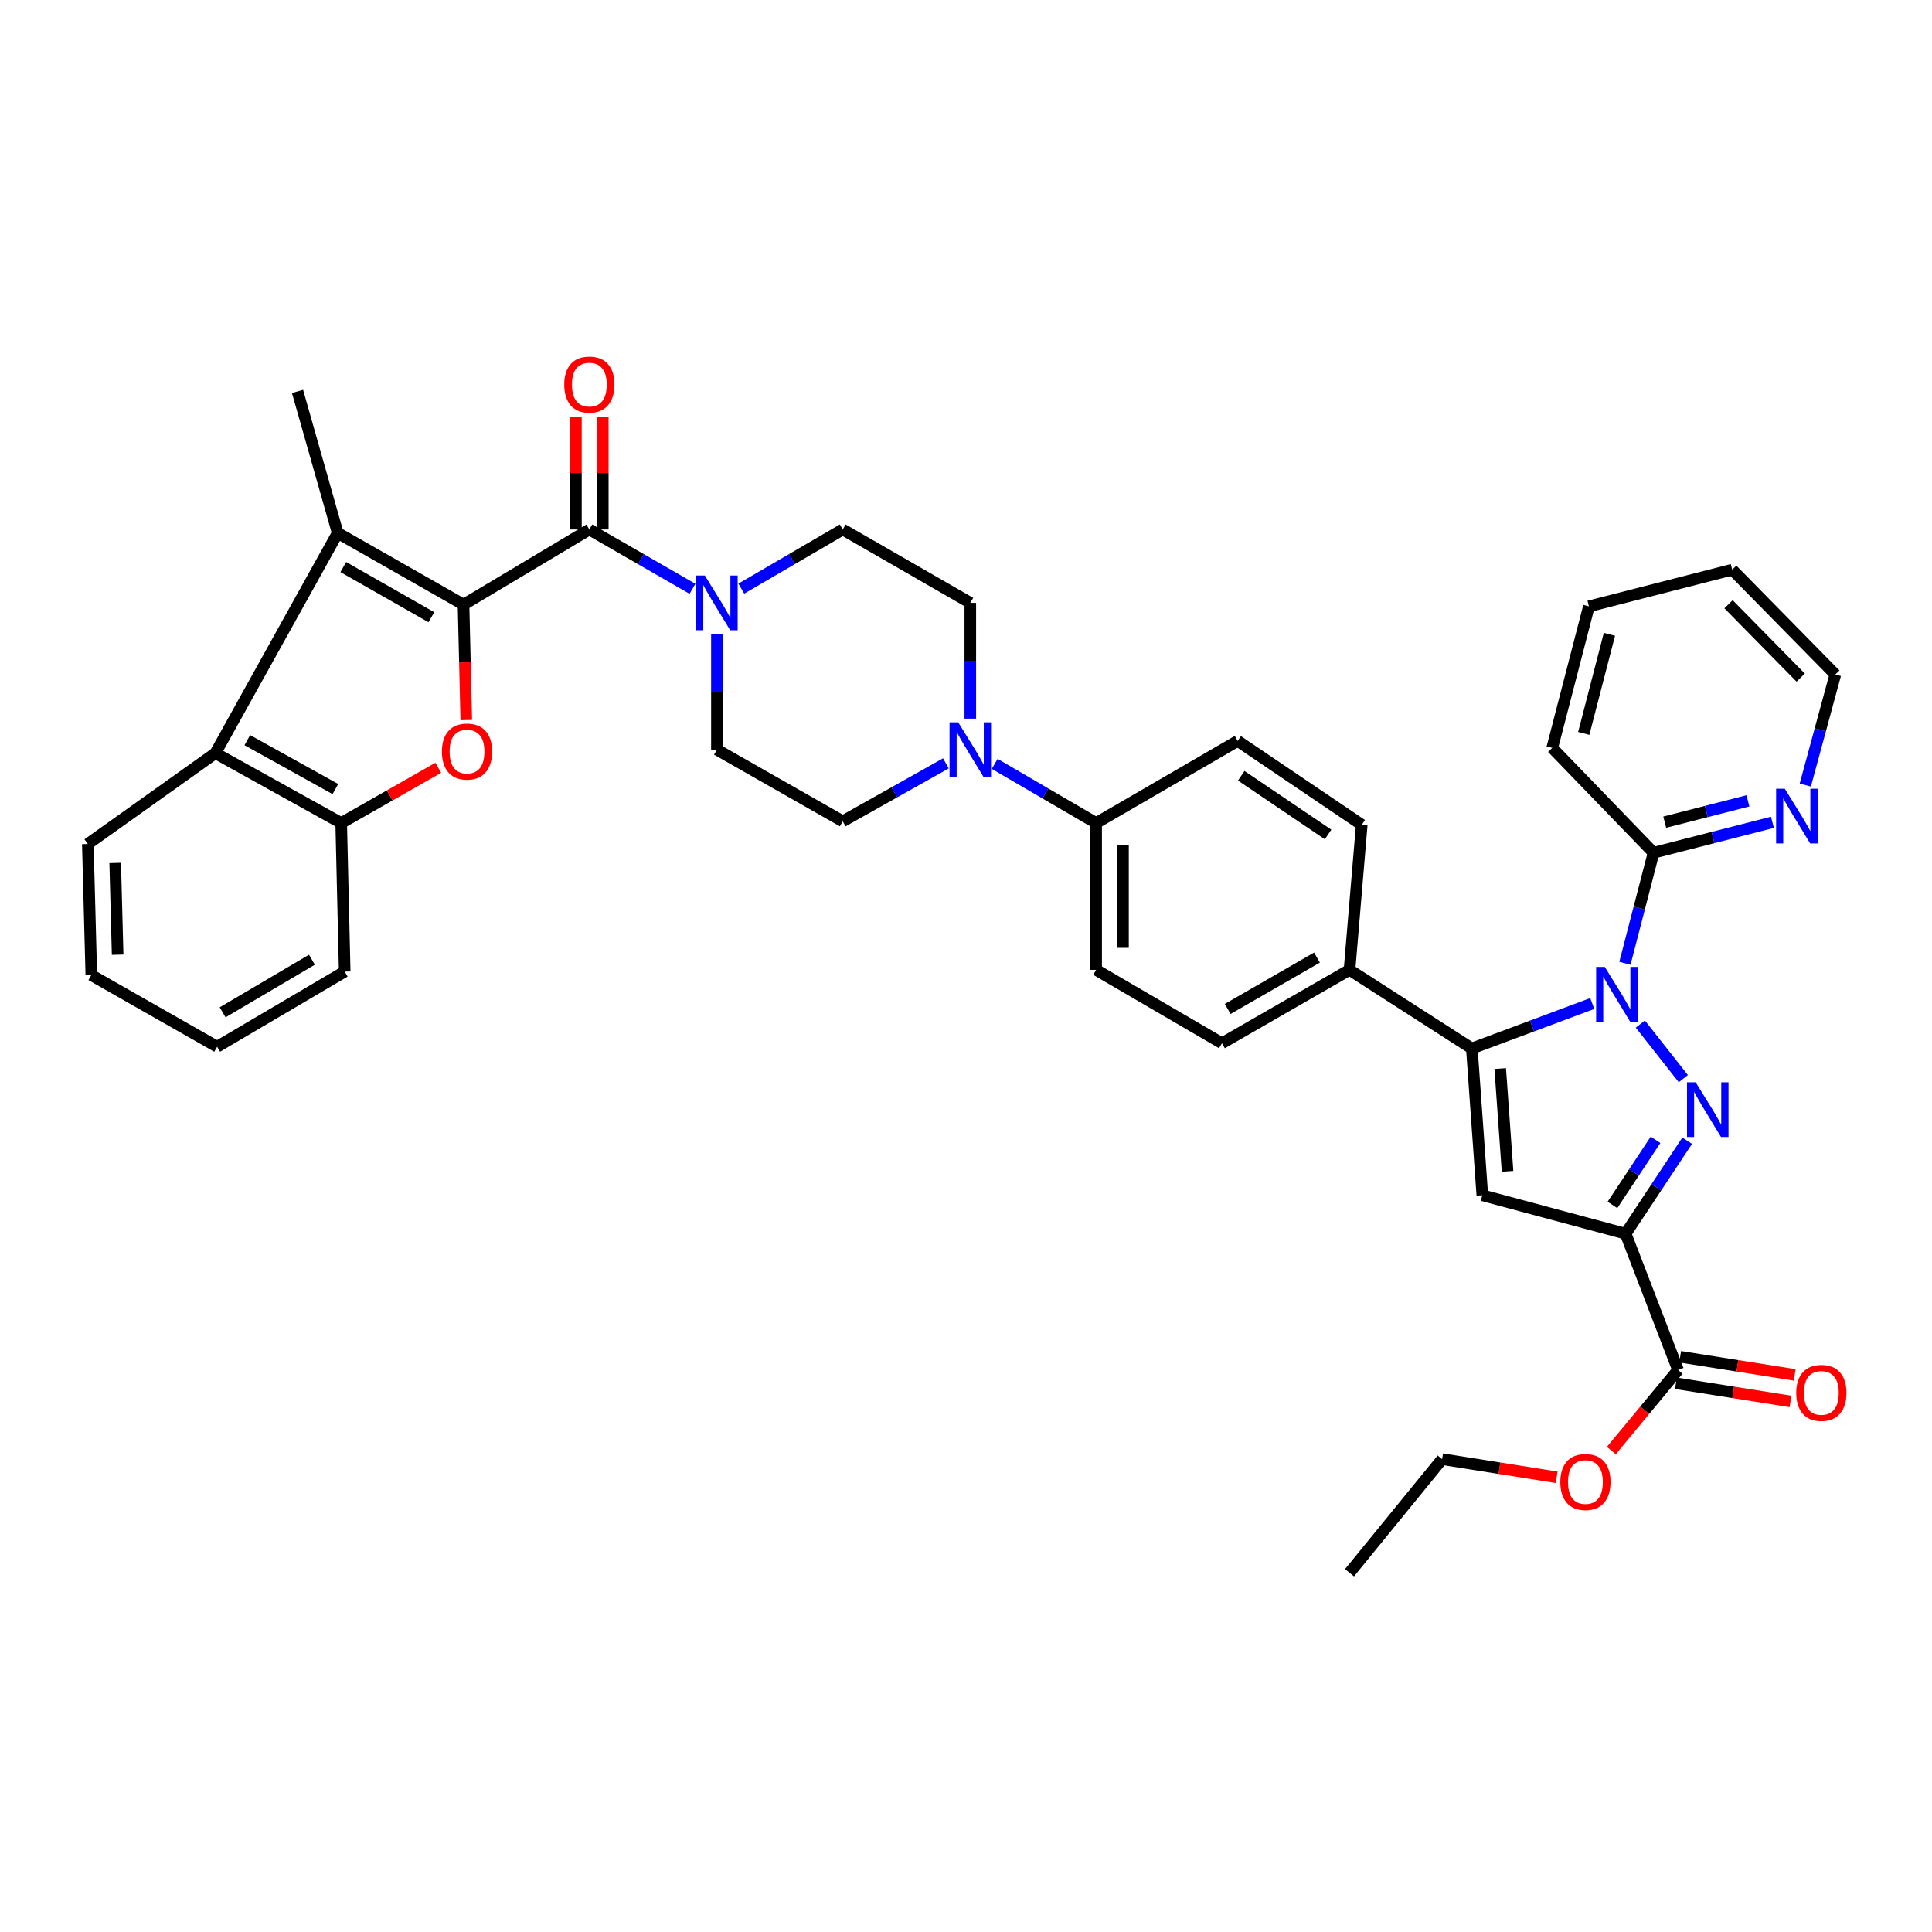 <?xml version='1.0' encoding='iso-8859-1'?>
<svg version='1.1' baseProfile='full'
              xmlns='http://www.w3.org/2000/svg'
                      xmlns:rdkit='http://www.rdkit.org/xml'
                      xmlns:xlink='http://www.w3.org/1999/xlink'
                  xml:space='preserve'
width='1000px' height='1000px' viewBox='0 0 1000 1000'>
<!-- END OF HEADER -->
<rect style='opacity:1.0;fill:#FFFFFF;stroke:none' width='1000' height='1000' x='0' y='0'> </rect>
<path class='bond-0' d='M 371.074,328.1 L 371.074,358.059' style='fill:none;fill-rule:evenodd;stroke:#0000FF;stroke-width:6px;stroke-linecap:butt;stroke-linejoin:miter;stroke-opacity:1' />
<path class='bond-0' d='M 371.074,358.059 L 371.074,388.019' style='fill:none;fill-rule:evenodd;stroke:#000000;stroke-width:6px;stroke-linecap:butt;stroke-linejoin:miter;stroke-opacity:1' />
<path class='bond-1' d='M 383.699,304.675 L 409.949,289.362' style='fill:none;fill-rule:evenodd;stroke:#0000FF;stroke-width:6px;stroke-linecap:butt;stroke-linejoin:miter;stroke-opacity:1' />
<path class='bond-1' d='M 409.949,289.362 L 436.198,274.048' style='fill:none;fill-rule:evenodd;stroke:#000000;stroke-width:6px;stroke-linecap:butt;stroke-linejoin:miter;stroke-opacity:1' />
<path class='bond-2' d='M 358.43,304.765 L 331.738,289.406' style='fill:none;fill-rule:evenodd;stroke:#0000FF;stroke-width:6px;stroke-linecap:butt;stroke-linejoin:miter;stroke-opacity:1' />
<path class='bond-2' d='M 331.738,289.406 L 305.046,274.048' style='fill:none;fill-rule:evenodd;stroke:#000000;stroke-width:6px;stroke-linecap:butt;stroke-linejoin:miter;stroke-opacity:1' />
<path class='bond-3' d='M 371.074,388.019 L 436.198,425.1' style='fill:none;fill-rule:evenodd;stroke:#000000;stroke-width:6px;stroke-linecap:butt;stroke-linejoin:miter;stroke-opacity:1' />
<path class='bond-4' d='M 436.198,425.1 L 462.895,410.107' style='fill:none;fill-rule:evenodd;stroke:#000000;stroke-width:6px;stroke-linecap:butt;stroke-linejoin:miter;stroke-opacity:1' />
<path class='bond-4' d='M 462.895,410.107 L 489.593,395.113' style='fill:none;fill-rule:evenodd;stroke:#0000FF;stroke-width:6px;stroke-linecap:butt;stroke-linejoin:miter;stroke-opacity:1' />
<path class='bond-5' d='M 502.226,371.959 L 502.226,342' style='fill:none;fill-rule:evenodd;stroke:#0000FF;stroke-width:6px;stroke-linecap:butt;stroke-linejoin:miter;stroke-opacity:1' />
<path class='bond-5' d='M 502.226,342 L 502.226,312.041' style='fill:none;fill-rule:evenodd;stroke:#000000;stroke-width:6px;stroke-linecap:butt;stroke-linejoin:miter;stroke-opacity:1' />
<path class='bond-6' d='M 514.851,395.382 L 541.104,410.693' style='fill:none;fill-rule:evenodd;stroke:#0000FF;stroke-width:6px;stroke-linecap:butt;stroke-linejoin:miter;stroke-opacity:1' />
<path class='bond-6' d='M 541.104,410.693 L 567.358,426.004' style='fill:none;fill-rule:evenodd;stroke:#000000;stroke-width:6px;stroke-linecap:butt;stroke-linejoin:miter;stroke-opacity:1' />
<path class='bond-7' d='M 502.226,312.041 L 436.198,274.048' style='fill:none;fill-rule:evenodd;stroke:#000000;stroke-width:6px;stroke-linecap:butt;stroke-linejoin:miter;stroke-opacity:1' />
<path class='bond-8' d='M 311.999,274.048 L 311.999,244.829' style='fill:none;fill-rule:evenodd;stroke:#000000;stroke-width:6px;stroke-linecap:butt;stroke-linejoin:miter;stroke-opacity:1' />
<path class='bond-8' d='M 311.999,244.829 L 311.999,215.611' style='fill:none;fill-rule:evenodd;stroke:#FF0000;stroke-width:6px;stroke-linecap:butt;stroke-linejoin:miter;stroke-opacity:1' />
<path class='bond-8' d='M 298.094,274.048 L 298.094,244.829' style='fill:none;fill-rule:evenodd;stroke:#000000;stroke-width:6px;stroke-linecap:butt;stroke-linejoin:miter;stroke-opacity:1' />
<path class='bond-8' d='M 298.094,244.829 L 298.094,215.611' style='fill:none;fill-rule:evenodd;stroke:#FF0000;stroke-width:6px;stroke-linecap:butt;stroke-linejoin:miter;stroke-opacity:1' />
<path class='bond-9' d='M 305.046,274.048 L 239.923,312.945' style='fill:none;fill-rule:evenodd;stroke:#000000;stroke-width:6px;stroke-linecap:butt;stroke-linejoin:miter;stroke-opacity:1' />
<path class='bond-10' d='M 567.358,426.004 L 567.358,501.989' style='fill:none;fill-rule:evenodd;stroke:#000000;stroke-width:6px;stroke-linecap:butt;stroke-linejoin:miter;stroke-opacity:1' />
<path class='bond-10' d='M 581.263,437.402 L 581.263,490.592' style='fill:none;fill-rule:evenodd;stroke:#000000;stroke-width:6px;stroke-linecap:butt;stroke-linejoin:miter;stroke-opacity:1' />
<path class='bond-11' d='M 567.358,426.004 L 640.616,383.492' style='fill:none;fill-rule:evenodd;stroke:#000000;stroke-width:6px;stroke-linecap:butt;stroke-linejoin:miter;stroke-opacity:1' />
<path class='bond-12' d='M 567.358,501.989 L 632.482,539.974' style='fill:none;fill-rule:evenodd;stroke:#000000;stroke-width:6px;stroke-linecap:butt;stroke-linejoin:miter;stroke-opacity:1' />
<path class='bond-13' d='M 632.482,539.974 L 698.509,501.989' style='fill:none;fill-rule:evenodd;stroke:#000000;stroke-width:6px;stroke-linecap:butt;stroke-linejoin:miter;stroke-opacity:1' />
<path class='bond-13' d='M 635.452,522.224 L 681.671,495.634' style='fill:none;fill-rule:evenodd;stroke:#000000;stroke-width:6px;stroke-linecap:butt;stroke-linejoin:miter;stroke-opacity:1' />
<path class='bond-14' d='M 698.509,501.989 L 704.836,426.915' style='fill:none;fill-rule:evenodd;stroke:#000000;stroke-width:6px;stroke-linecap:butt;stroke-linejoin:miter;stroke-opacity:1' />
<path class='bond-15' d='M 698.509,501.989 L 761.826,542.686' style='fill:none;fill-rule:evenodd;stroke:#000000;stroke-width:6px;stroke-linecap:butt;stroke-linejoin:miter;stroke-opacity:1' />
<path class='bond-16' d='M 704.836,426.915 L 640.616,383.492' style='fill:none;fill-rule:evenodd;stroke:#000000;stroke-width:6px;stroke-linecap:butt;stroke-linejoin:miter;stroke-opacity:1' />
<path class='bond-16' d='M 687.414,431.921 L 642.46,401.524' style='fill:none;fill-rule:evenodd;stroke:#000000;stroke-width:6px;stroke-linecap:butt;stroke-linejoin:miter;stroke-opacity:1' />
<path class='bond-17' d='M 761.826,542.686 L 767.249,618.664' style='fill:none;fill-rule:evenodd;stroke:#000000;stroke-width:6px;stroke-linecap:butt;stroke-linejoin:miter;stroke-opacity:1' />
<path class='bond-17' d='M 776.509,553.093 L 780.305,606.277' style='fill:none;fill-rule:evenodd;stroke:#000000;stroke-width:6px;stroke-linecap:butt;stroke-linejoin:miter;stroke-opacity:1' />
<path class='bond-18' d='M 761.826,542.686 L 792.991,531.048' style='fill:none;fill-rule:evenodd;stroke:#000000;stroke-width:6px;stroke-linecap:butt;stroke-linejoin:miter;stroke-opacity:1' />
<path class='bond-18' d='M 792.991,531.048 L 824.156,519.41' style='fill:none;fill-rule:evenodd;stroke:#0000FF;stroke-width:6px;stroke-linecap:butt;stroke-linejoin:miter;stroke-opacity:1' />
<path class='bond-19' d='M 767.249,618.664 L 841.419,638.564' style='fill:none;fill-rule:evenodd;stroke:#000000;stroke-width:6px;stroke-linecap:butt;stroke-linejoin:miter;stroke-opacity:1' />
<path class='bond-20' d='M 841.419,638.564 L 857.351,614.497' style='fill:none;fill-rule:evenodd;stroke:#000000;stroke-width:6px;stroke-linecap:butt;stroke-linejoin:miter;stroke-opacity:1' />
<path class='bond-20' d='M 857.351,614.497 L 873.283,590.43' style='fill:none;fill-rule:evenodd;stroke:#0000FF;stroke-width:6px;stroke-linecap:butt;stroke-linejoin:miter;stroke-opacity:1' />
<path class='bond-20' d='M 834.603,623.668 L 845.756,606.821' style='fill:none;fill-rule:evenodd;stroke:#000000;stroke-width:6px;stroke-linecap:butt;stroke-linejoin:miter;stroke-opacity:1' />
<path class='bond-20' d='M 845.756,606.821 L 856.908,589.974' style='fill:none;fill-rule:evenodd;stroke:#0000FF;stroke-width:6px;stroke-linecap:butt;stroke-linejoin:miter;stroke-opacity:1' />
<path class='bond-21' d='M 841.419,638.564 L 868.558,709.119' style='fill:none;fill-rule:evenodd;stroke:#000000;stroke-width:6px;stroke-linecap:butt;stroke-linejoin:miter;stroke-opacity:1' />
<path class='bond-22' d='M 871.291,558.301 L 849.029,530.046' style='fill:none;fill-rule:evenodd;stroke:#0000FF;stroke-width:6px;stroke-linecap:butt;stroke-linejoin:miter;stroke-opacity:1' />
<path class='bond-23' d='M 841.06,498.599 L 848.474,469.992' style='fill:none;fill-rule:evenodd;stroke:#0000FF;stroke-width:6px;stroke-linecap:butt;stroke-linejoin:miter;stroke-opacity:1' />
<path class='bond-23' d='M 848.474,469.992 L 855.888,441.385' style='fill:none;fill-rule:evenodd;stroke:#000000;stroke-width:6px;stroke-linecap:butt;stroke-linejoin:miter;stroke-opacity:1' />
<path class='bond-24' d='M 867.469,715.986 L 897.116,720.686' style='fill:none;fill-rule:evenodd;stroke:#000000;stroke-width:6px;stroke-linecap:butt;stroke-linejoin:miter;stroke-opacity:1' />
<path class='bond-24' d='M 897.116,720.686 L 926.762,725.385' style='fill:none;fill-rule:evenodd;stroke:#FF0000;stroke-width:6px;stroke-linecap:butt;stroke-linejoin:miter;stroke-opacity:1' />
<path class='bond-24' d='M 869.646,702.252 L 899.293,706.952' style='fill:none;fill-rule:evenodd;stroke:#000000;stroke-width:6px;stroke-linecap:butt;stroke-linejoin:miter;stroke-opacity:1' />
<path class='bond-24' d='M 899.293,706.952 L 928.939,711.651' style='fill:none;fill-rule:evenodd;stroke:#FF0000;stroke-width:6px;stroke-linecap:butt;stroke-linejoin:miter;stroke-opacity:1' />
<path class='bond-25' d='M 868.558,709.119 L 851.295,729.962' style='fill:none;fill-rule:evenodd;stroke:#000000;stroke-width:6px;stroke-linecap:butt;stroke-linejoin:miter;stroke-opacity:1' />
<path class='bond-25' d='M 851.295,729.962 L 834.032,750.805' style='fill:none;fill-rule:evenodd;stroke:#FF0000;stroke-width:6px;stroke-linecap:butt;stroke-linejoin:miter;stroke-opacity:1' />
<path class='bond-26' d='M 805.737,764.646 L 776.091,759.946' style='fill:none;fill-rule:evenodd;stroke:#FF0000;stroke-width:6px;stroke-linecap:butt;stroke-linejoin:miter;stroke-opacity:1' />
<path class='bond-26' d='M 776.091,759.946 L 746.445,755.247' style='fill:none;fill-rule:evenodd;stroke:#000000;stroke-width:6px;stroke-linecap:butt;stroke-linejoin:miter;stroke-opacity:1' />
<path class='bond-27' d='M 746.445,755.247 L 698.509,814.044' style='fill:none;fill-rule:evenodd;stroke:#000000;stroke-width:6px;stroke-linecap:butt;stroke-linejoin:miter;stroke-opacity:1' />
<path class='bond-28' d='M 855.888,441.385 L 886.646,433.507' style='fill:none;fill-rule:evenodd;stroke:#000000;stroke-width:6px;stroke-linecap:butt;stroke-linejoin:miter;stroke-opacity:1' />
<path class='bond-28' d='M 886.646,433.507 L 917.405,425.629' style='fill:none;fill-rule:evenodd;stroke:#0000FF;stroke-width:6px;stroke-linecap:butt;stroke-linejoin:miter;stroke-opacity:1' />
<path class='bond-28' d='M 861.666,425.551 L 883.196,420.036' style='fill:none;fill-rule:evenodd;stroke:#000000;stroke-width:6px;stroke-linecap:butt;stroke-linejoin:miter;stroke-opacity:1' />
<path class='bond-28' d='M 883.196,420.036 L 904.727,414.522' style='fill:none;fill-rule:evenodd;stroke:#0000FF;stroke-width:6px;stroke-linecap:butt;stroke-linejoin:miter;stroke-opacity:1' />
<path class='bond-29' d='M 855.888,441.385 L 803.434,387.115' style='fill:none;fill-rule:evenodd;stroke:#000000;stroke-width:6px;stroke-linecap:butt;stroke-linejoin:miter;stroke-opacity:1' />
<path class='bond-30' d='M 934.42,406.33 L 942.19,377.726' style='fill:none;fill-rule:evenodd;stroke:#0000FF;stroke-width:6px;stroke-linecap:butt;stroke-linejoin:miter;stroke-opacity:1' />
<path class='bond-30' d='M 942.19,377.726 L 949.959,349.122' style='fill:none;fill-rule:evenodd;stroke:#000000;stroke-width:6px;stroke-linecap:butt;stroke-linejoin:miter;stroke-opacity:1' />
<path class='bond-31' d='M 949.959,349.122 L 896.593,294.852' style='fill:none;fill-rule:evenodd;stroke:#000000;stroke-width:6px;stroke-linecap:butt;stroke-linejoin:miter;stroke-opacity:1' />
<path class='bond-31' d='M 932.039,350.731 L 894.683,312.742' style='fill:none;fill-rule:evenodd;stroke:#000000;stroke-width:6px;stroke-linecap:butt;stroke-linejoin:miter;stroke-opacity:1' />
<path class='bond-32' d='M 896.593,294.852 L 822.423,313.848' style='fill:none;fill-rule:evenodd;stroke:#000000;stroke-width:6px;stroke-linecap:butt;stroke-linejoin:miter;stroke-opacity:1' />
<path class='bond-33' d='M 822.423,313.848 L 803.434,387.115' style='fill:none;fill-rule:evenodd;stroke:#000000;stroke-width:6px;stroke-linecap:butt;stroke-linejoin:miter;stroke-opacity:1' />
<path class='bond-33' d='M 833.035,328.327 L 819.743,379.613' style='fill:none;fill-rule:evenodd;stroke:#000000;stroke-width:6px;stroke-linecap:butt;stroke-linejoin:miter;stroke-opacity:1' />
<path class='bond-34' d='M 111.482,389.826 L 176.606,426.004' style='fill:none;fill-rule:evenodd;stroke:#000000;stroke-width:6px;stroke-linecap:butt;stroke-linejoin:miter;stroke-opacity:1' />
<path class='bond-34' d='M 128.004,383.097 L 173.59,408.421' style='fill:none;fill-rule:evenodd;stroke:#000000;stroke-width:6px;stroke-linecap:butt;stroke-linejoin:miter;stroke-opacity:1' />
<path class='bond-35' d='M 111.482,389.826 L 174.799,275.856' style='fill:none;fill-rule:evenodd;stroke:#000000;stroke-width:6px;stroke-linecap:butt;stroke-linejoin:miter;stroke-opacity:1' />
<path class='bond-36' d='M 111.482,389.826 L 45.455,436.858' style='fill:none;fill-rule:evenodd;stroke:#000000;stroke-width:6px;stroke-linecap:butt;stroke-linejoin:miter;stroke-opacity:1' />
<path class='bond-37' d='M 176.606,426.004 L 201.731,411.698' style='fill:none;fill-rule:evenodd;stroke:#000000;stroke-width:6px;stroke-linecap:butt;stroke-linejoin:miter;stroke-opacity:1' />
<path class='bond-37' d='M 201.731,411.698 L 226.857,397.391' style='fill:none;fill-rule:evenodd;stroke:#FF0000;stroke-width:6px;stroke-linecap:butt;stroke-linejoin:miter;stroke-opacity:1' />
<path class='bond-38' d='M 176.606,426.004 L 178.414,502.893' style='fill:none;fill-rule:evenodd;stroke:#000000;stroke-width:6px;stroke-linecap:butt;stroke-linejoin:miter;stroke-opacity:1' />
<path class='bond-39' d='M 174.799,275.856 L 239.923,312.945' style='fill:none;fill-rule:evenodd;stroke:#000000;stroke-width:6px;stroke-linecap:butt;stroke-linejoin:miter;stroke-opacity:1' />
<path class='bond-39' d='M 177.686,293.502 L 223.272,319.464' style='fill:none;fill-rule:evenodd;stroke:#000000;stroke-width:6px;stroke-linecap:butt;stroke-linejoin:miter;stroke-opacity:1' />
<path class='bond-40' d='M 174.799,275.856 L 153.994,202.597' style='fill:none;fill-rule:evenodd;stroke:#000000;stroke-width:6px;stroke-linecap:butt;stroke-linejoin:miter;stroke-opacity:1' />
<path class='bond-41' d='M 45.455,436.858 L 47.262,504.701' style='fill:none;fill-rule:evenodd;stroke:#000000;stroke-width:6px;stroke-linecap:butt;stroke-linejoin:miter;stroke-opacity:1' />
<path class='bond-41' d='M 59.626,446.664 L 60.892,494.154' style='fill:none;fill-rule:evenodd;stroke:#000000;stroke-width:6px;stroke-linecap:butt;stroke-linejoin:miter;stroke-opacity:1' />
<path class='bond-42' d='M 241.344,372.703 L 240.633,342.824' style='fill:none;fill-rule:evenodd;stroke:#FF0000;stroke-width:6px;stroke-linecap:butt;stroke-linejoin:miter;stroke-opacity:1' />
<path class='bond-42' d='M 240.633,342.824 L 239.923,312.945' style='fill:none;fill-rule:evenodd;stroke:#000000;stroke-width:6px;stroke-linecap:butt;stroke-linejoin:miter;stroke-opacity:1' />
<path class='bond-43' d='M 178.414,502.893 L 112.386,541.782' style='fill:none;fill-rule:evenodd;stroke:#000000;stroke-width:6px;stroke-linecap:butt;stroke-linejoin:miter;stroke-opacity:1' />
<path class='bond-43' d='M 161.453,496.745 L 115.233,523.967' style='fill:none;fill-rule:evenodd;stroke:#000000;stroke-width:6px;stroke-linecap:butt;stroke-linejoin:miter;stroke-opacity:1' />
<path class='bond-44' d='M 47.262,504.701 L 112.386,541.782' style='fill:none;fill-rule:evenodd;stroke:#000000;stroke-width:6px;stroke-linecap:butt;stroke-linejoin:miter;stroke-opacity:1' />
<path  class='atom-0' d='M 364.814 297.881
L 374.094 312.881
Q 375.014 314.361, 376.494 317.041
Q 377.974 319.721, 378.054 319.881
L 378.054 297.881
L 381.814 297.881
L 381.814 326.201
L 377.934 326.201
L 367.974 309.801
Q 366.814 307.881, 365.574 305.681
Q 364.374 303.481, 364.014 302.801
L 364.014 326.201
L 360.334 326.201
L 360.334 297.881
L 364.814 297.881
' fill='#0000FF'/>
<path  class='atom-3' d='M 495.966 373.859
L 505.246 388.859
Q 506.166 390.339, 507.646 393.019
Q 509.126 395.699, 509.206 395.859
L 509.206 373.859
L 512.966 373.859
L 512.966 402.179
L 509.086 402.179
L 499.126 385.779
Q 497.966 383.859, 496.726 381.659
Q 495.526 379.459, 495.166 378.779
L 495.166 402.179
L 491.486 402.179
L 491.486 373.859
L 495.966 373.859
' fill='#0000FF'/>
<path  class='atom-7' d='M 292.046 199.054
Q 292.046 192.254, 295.406 188.454
Q 298.766 184.654, 305.046 184.654
Q 311.326 184.654, 314.686 188.454
Q 318.046 192.254, 318.046 199.054
Q 318.046 205.934, 314.646 209.854
Q 311.246 213.734, 305.046 213.734
Q 298.806 213.734, 295.406 209.854
Q 292.046 205.974, 292.046 199.054
M 305.046 210.534
Q 309.366 210.534, 311.686 207.654
Q 314.046 204.734, 314.046 199.054
Q 314.046 193.494, 311.686 190.694
Q 309.366 187.854, 305.046 187.854
Q 300.726 187.854, 298.366 190.654
Q 296.046 193.454, 296.046 199.054
Q 296.046 204.774, 298.366 207.654
Q 300.726 210.534, 305.046 210.534
' fill='#FF0000'/>
<path  class='atom-17' d='M 877.671 560.184
L 886.951 575.184
Q 887.871 576.664, 889.351 579.344
Q 890.831 582.024, 890.911 582.184
L 890.911 560.184
L 894.671 560.184
L 894.671 588.504
L 890.791 588.504
L 880.831 572.104
Q 879.671 570.184, 878.431 567.984
Q 877.231 565.784, 876.871 565.104
L 876.871 588.504
L 873.191 588.504
L 873.191 560.184
L 877.671 560.184
' fill='#0000FF'/>
<path  class='atom-18' d='M 830.64 500.491
L 839.92 515.491
Q 840.84 516.971, 842.32 519.651
Q 843.8 522.331, 843.88 522.491
L 843.88 500.491
L 847.64 500.491
L 847.64 528.811
L 843.76 528.811
L 833.8 512.411
Q 832.64 510.491, 831.4 508.291
Q 830.2 506.091, 829.84 505.411
L 829.84 528.811
L 826.16 528.811
L 826.16 500.491
L 830.64 500.491
' fill='#0000FF'/>
<path  class='atom-20' d='M 929.728 720.957
Q 929.728 714.157, 933.088 710.357
Q 936.448 706.557, 942.728 706.557
Q 949.008 706.557, 952.368 710.357
Q 955.728 714.157, 955.728 720.957
Q 955.728 727.837, 952.328 731.757
Q 948.928 735.637, 942.728 735.637
Q 936.488 735.637, 933.088 731.757
Q 929.728 727.877, 929.728 720.957
M 942.728 732.437
Q 947.048 732.437, 949.368 729.557
Q 951.728 726.637, 951.728 720.957
Q 951.728 715.397, 949.368 712.597
Q 947.048 709.757, 942.728 709.757
Q 938.408 709.757, 936.048 712.557
Q 933.728 715.357, 933.728 720.957
Q 933.728 726.677, 936.048 729.557
Q 938.408 732.437, 942.728 732.437
' fill='#FF0000'/>
<path  class='atom-21' d='M 807.615 767.084
Q 807.615 760.284, 810.975 756.484
Q 814.335 752.684, 820.615 752.684
Q 826.895 752.684, 830.255 756.484
Q 833.615 760.284, 833.615 767.084
Q 833.615 773.964, 830.215 777.884
Q 826.815 781.764, 820.615 781.764
Q 814.375 781.764, 810.975 777.884
Q 807.615 774.004, 807.615 767.084
M 820.615 778.564
Q 824.935 778.564, 827.255 775.684
Q 829.615 772.764, 829.615 767.084
Q 829.615 761.524, 827.255 758.724
Q 824.935 755.884, 820.615 755.884
Q 816.295 755.884, 813.935 758.684
Q 811.615 761.484, 811.615 767.084
Q 811.615 772.804, 813.935 775.684
Q 816.295 778.564, 820.615 778.564
' fill='#FF0000'/>
<path  class='atom-25' d='M 923.799 408.228
L 933.079 423.228
Q 933.999 424.708, 935.479 427.388
Q 936.959 430.068, 937.039 430.228
L 937.039 408.228
L 940.799 408.228
L 940.799 436.548
L 936.919 436.548
L 926.959 420.148
Q 925.799 418.228, 924.559 416.028
Q 923.359 413.828, 922.999 413.148
L 922.999 436.548
L 919.319 436.548
L 919.319 408.228
L 923.799 408.228
' fill='#0000FF'/>
<path  class='atom-34' d='M 228.73 389.002
Q 228.73 382.202, 232.09 378.402
Q 235.45 374.602, 241.73 374.602
Q 248.01 374.602, 251.37 378.402
Q 254.73 382.202, 254.73 389.002
Q 254.73 395.882, 251.33 399.802
Q 247.93 403.682, 241.73 403.682
Q 235.49 403.682, 232.09 399.802
Q 228.73 395.922, 228.73 389.002
M 241.73 400.482
Q 246.05 400.482, 248.37 397.602
Q 250.73 394.682, 250.73 389.002
Q 250.73 383.442, 248.37 380.642
Q 246.05 377.802, 241.73 377.802
Q 237.41 377.802, 235.05 380.602
Q 232.73 383.402, 232.73 389.002
Q 232.73 394.722, 235.05 397.602
Q 237.41 400.482, 241.73 400.482
' fill='#FF0000'/>
</svg>

